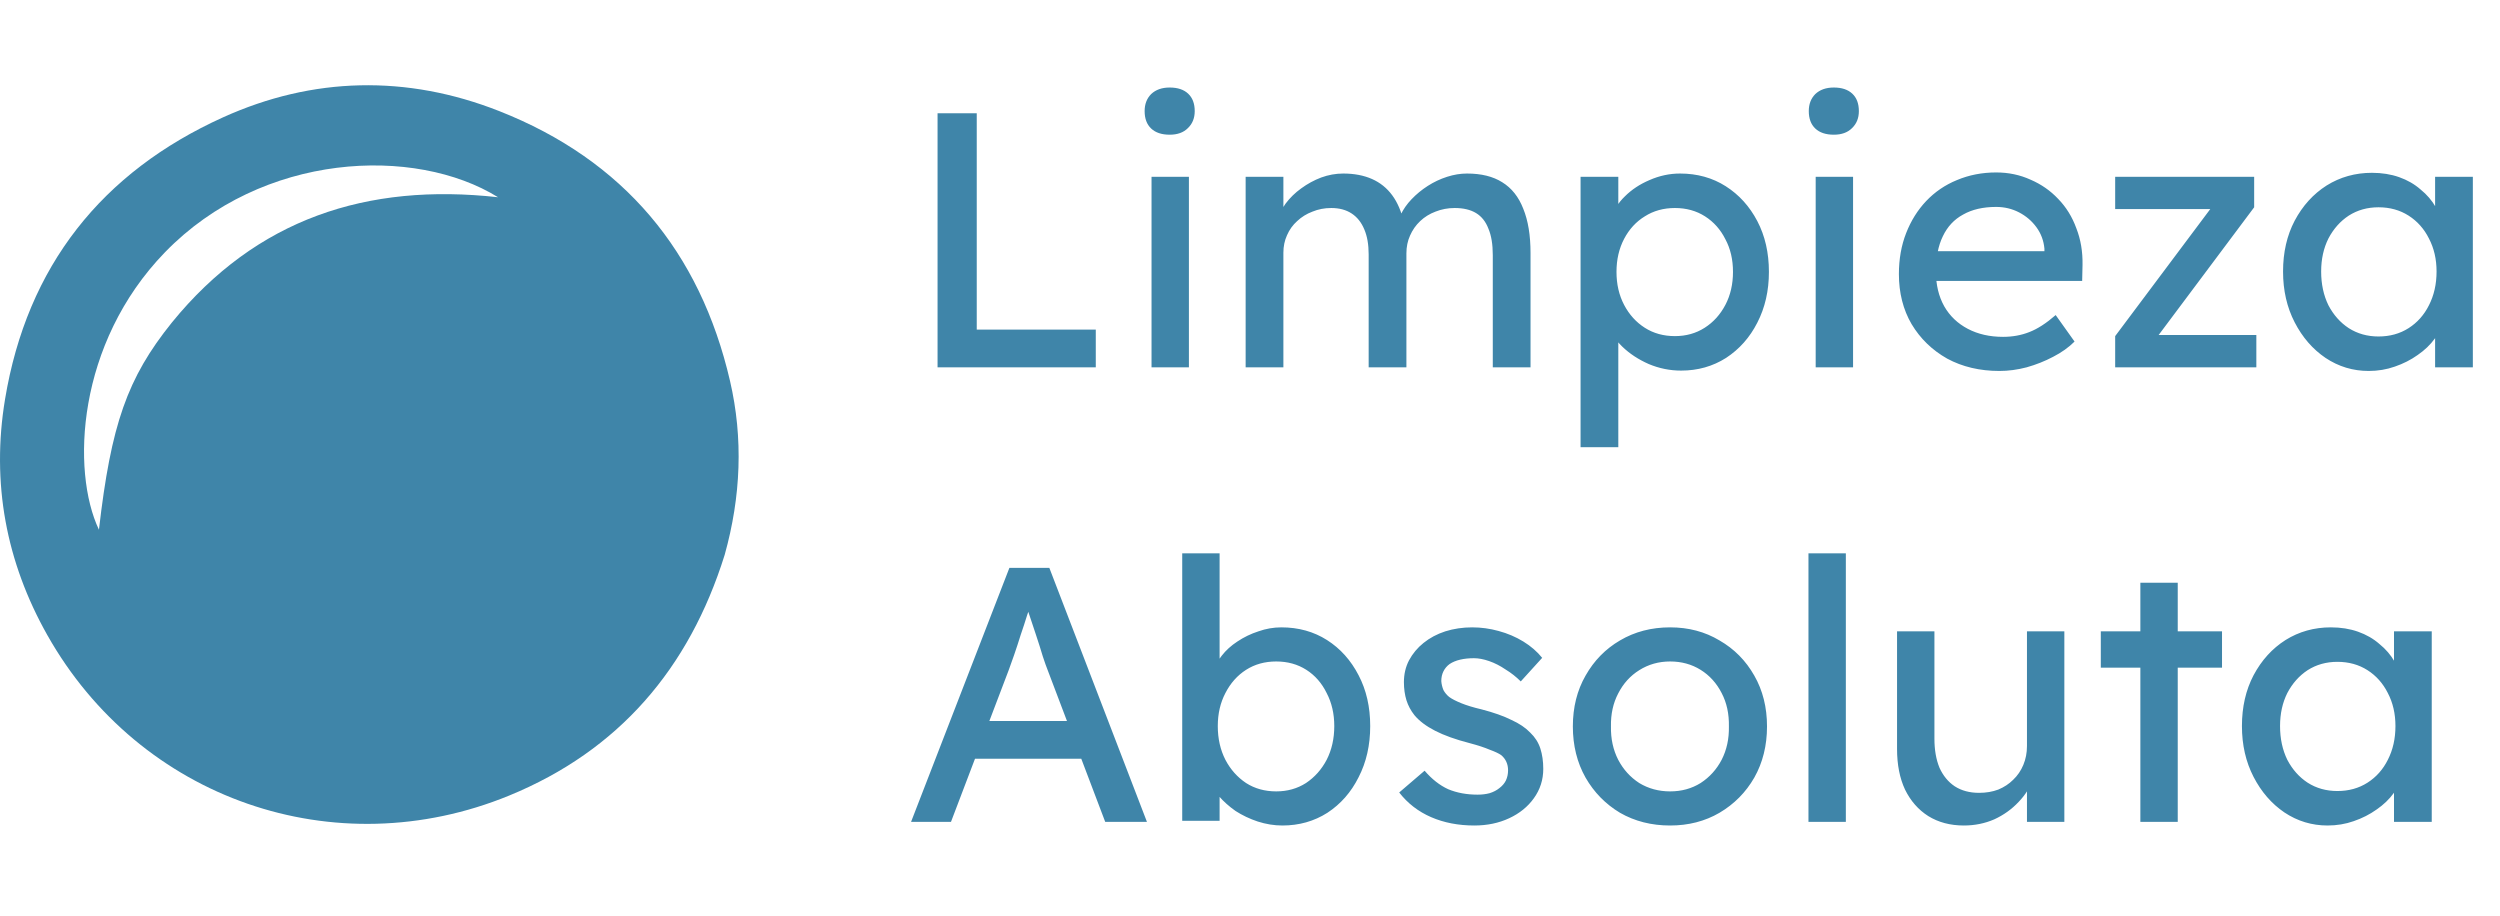<svg xmlns="http://www.w3.org/2000/svg" width="352" height="129" viewBox="0 0 352 129" fill="none"><path d="M102.033 78.127C97.019 94.157 87.104 105.694 71.688 112.017C47.138 122.087 19.69 112.538 6.653 89.404C0.86 79.124 -1.241 67.997 0.71 56.211C3.814 37.46 14.356 24.239 31.399 16.524C44.024 10.809 57.262 10.504 70.306 15.647C87.815 22.551 98.569 35.432 102.788 53.643C104.659 61.72 104.33 69.897 102.033 78.127ZM24.192 45.423C36.096 30.795 51.696 25.72 70.127 27.772C58.434 20.522 36.935 21.38 23.22 35.529C10.794 48.348 10.001 66.316 13.931 74.587C15.635 59.776 17.907 53.24 24.192 45.423Z" fill="#3F85A9"></path><path d="M132.008 51.72V15.952H137.526V46.406H154.286V51.72H132.008ZM162.136 51.72V24.894H167.399V51.72H162.136ZM164.691 18.966C163.567 18.966 162.698 18.677 162.085 18.098C161.472 17.519 161.165 16.701 161.165 15.645C161.165 14.657 161.472 13.857 162.085 13.244C162.732 12.63 163.601 12.324 164.691 12.324C165.815 12.324 166.684 12.614 167.297 13.193C167.91 13.772 168.217 14.589 168.217 15.645C168.217 16.633 167.893 17.434 167.246 18.047C166.633 18.66 165.781 18.966 164.691 18.966ZM175.386 51.72V24.894H180.701V30.617L179.73 31.23C180.002 30.344 180.428 29.492 181.007 28.675C181.62 27.857 182.353 27.142 183.204 26.529C184.09 25.882 185.027 25.371 186.015 24.996C187.037 24.621 188.076 24.434 189.132 24.434C190.664 24.434 192.01 24.689 193.168 25.2C194.326 25.711 195.28 26.478 196.03 27.5C196.779 28.522 197.324 29.799 197.665 31.332L196.847 31.128L197.205 30.259C197.58 29.476 198.091 28.743 198.738 28.062C199.419 27.346 200.186 26.716 201.037 26.171C201.889 25.626 202.792 25.2 203.745 24.894C204.699 24.587 205.636 24.434 206.556 24.434C208.565 24.434 210.218 24.843 211.512 25.66C212.841 26.478 213.828 27.721 214.476 29.39C215.157 31.059 215.498 33.137 215.498 35.624V51.72H210.184V35.931C210.184 34.398 209.979 33.154 209.57 32.201C209.196 31.213 208.617 30.48 207.833 30.003C207.05 29.527 206.045 29.288 204.818 29.288C203.865 29.288 202.962 29.459 202.11 29.799C201.293 30.106 200.577 30.549 199.964 31.128C199.351 31.707 198.874 32.388 198.533 33.172C198.193 33.921 198.022 34.755 198.022 35.675V51.72H192.708V35.829C192.708 34.432 192.504 33.257 192.095 32.303C191.686 31.315 191.09 30.566 190.307 30.055C189.523 29.544 188.57 29.288 187.445 29.288C186.492 29.288 185.606 29.459 184.788 29.799C183.971 30.106 183.255 30.549 182.642 31.128C182.029 31.673 181.552 32.337 181.212 33.12C180.871 33.87 180.701 34.687 180.701 35.573V51.72H175.386ZM222.544 62.961V24.894H227.858V31.025L227.04 30.566C227.245 29.544 227.824 28.573 228.778 27.653C229.732 26.699 230.89 25.933 232.252 25.354C233.649 24.741 235.08 24.434 236.544 24.434C238.963 24.434 241.109 25.03 242.983 26.222C244.856 27.415 246.338 29.05 247.428 31.128C248.518 33.206 249.063 35.59 249.063 38.281C249.063 40.938 248.518 43.323 247.428 45.435C246.372 47.513 244.907 49.165 243.034 50.391C241.16 51.584 239.048 52.18 236.698 52.18C235.131 52.18 233.615 51.873 232.15 51.26C230.685 50.613 229.442 49.795 228.42 48.807C227.398 47.819 226.768 46.797 226.529 45.741L227.858 45.026V62.961H222.544ZM235.829 47.325C237.396 47.325 238.793 46.934 240.019 46.15C241.245 45.367 242.216 44.294 242.932 42.931C243.647 41.569 244.005 40.019 244.005 38.281C244.005 36.544 243.647 35.011 242.932 33.682C242.25 32.32 241.296 31.247 240.07 30.463C238.844 29.68 237.43 29.288 235.829 29.288C234.228 29.288 232.814 29.68 231.588 30.463C230.362 31.213 229.391 32.269 228.675 33.631C227.96 34.994 227.602 36.544 227.602 38.281C227.602 40.019 227.96 41.569 228.675 42.931C229.391 44.294 230.362 45.367 231.588 46.15C232.814 46.934 234.228 47.325 235.829 47.325ZM255.648 51.72V24.894H260.911V51.72H255.648ZM258.202 18.966C257.078 18.966 256.21 18.677 255.596 18.098C254.983 17.519 254.677 16.701 254.677 15.645C254.677 14.657 254.983 13.857 255.596 13.244C256.244 12.63 257.112 12.324 258.202 12.324C259.327 12.324 260.195 12.614 260.808 13.193C261.422 13.772 261.728 14.589 261.728 15.645C261.728 16.633 261.404 17.434 260.757 18.047C260.144 18.66 259.292 18.966 258.202 18.966ZM281.519 52.231C278.76 52.231 276.307 51.652 274.161 50.493C272.049 49.301 270.38 47.683 269.154 45.639C267.961 43.595 267.365 41.245 267.365 38.588C267.365 36.476 267.706 34.551 268.387 32.814C269.068 31.076 270.005 29.578 271.197 28.317C272.424 27.023 273.871 26.035 275.541 25.354C277.244 24.638 279.083 24.281 281.059 24.281C282.796 24.281 284.415 24.621 285.913 25.303C287.412 25.95 288.707 26.852 289.797 28.011C290.921 29.169 291.772 30.549 292.352 32.15C292.965 33.717 293.254 35.437 293.22 37.31L293.169 39.559H271.248L270.073 35.369H288.621L287.855 36.237V35.011C287.753 33.887 287.378 32.882 286.731 31.996C286.084 31.111 285.266 30.412 284.278 29.901C283.29 29.39 282.217 29.135 281.059 29.135C279.22 29.135 277.67 29.492 276.409 30.208C275.149 30.889 274.195 31.911 273.548 33.274C272.901 34.602 272.577 36.254 272.577 38.23C272.577 40.104 272.969 41.739 273.752 43.135C274.536 44.498 275.643 45.554 277.074 46.303C278.504 47.053 280.156 47.428 282.03 47.428C283.358 47.428 284.585 47.206 285.709 46.763C286.867 46.321 288.111 45.52 289.439 44.362L292.096 48.092C291.279 48.909 290.274 49.625 289.081 50.238C287.923 50.851 286.68 51.345 285.351 51.72C284.057 52.06 282.779 52.231 281.519 52.231ZM297.816 51.72V47.325L311.663 28.828V29.441H297.816V24.894H317.386V29.186L303.743 47.428L303.539 47.172H317.693V51.72H297.816ZM333.513 52.231C331.298 52.231 329.272 51.617 327.432 50.391C325.627 49.165 324.179 47.496 323.089 45.384C321.999 43.272 321.454 40.887 321.454 38.23C321.454 35.539 321.999 33.154 323.089 31.076C324.213 28.965 325.712 27.312 327.585 26.12C329.493 24.928 331.622 24.332 333.972 24.332C335.369 24.332 336.647 24.536 337.805 24.945C338.963 25.354 339.968 25.933 340.82 26.682C341.705 27.398 342.421 28.232 342.966 29.186C343.545 30.14 343.902 31.162 344.039 32.252L342.863 31.843V24.894H348.177V51.72H342.863V45.333L344.09 44.975C343.885 45.895 343.46 46.797 342.812 47.683C342.199 48.535 341.399 49.301 340.411 49.982C339.457 50.664 338.384 51.209 337.192 51.617C336.033 52.026 334.807 52.231 333.513 52.231ZM334.892 47.377C336.493 47.377 337.907 46.985 339.133 46.201C340.36 45.418 341.313 44.345 341.995 42.982C342.71 41.586 343.068 40.002 343.068 38.23C343.068 36.493 342.71 34.943 341.995 33.58C341.313 32.218 340.36 31.145 339.133 30.361C337.907 29.578 336.493 29.186 334.892 29.186C333.325 29.186 331.929 29.578 330.702 30.361C329.51 31.145 328.556 32.218 327.841 33.58C327.16 34.943 326.819 36.493 326.819 38.23C326.819 40.002 327.16 41.586 327.841 42.982C328.556 44.345 329.51 45.418 330.702 46.201C331.929 46.985 333.325 47.377 334.892 47.377ZM128.277 115.72L142.125 79.952H147.745L161.49 115.72H155.614L147.439 94.157C147.337 93.918 147.132 93.339 146.826 92.419C146.553 91.5 146.23 90.478 145.855 89.354C145.48 88.23 145.139 87.208 144.833 86.288C144.526 85.334 144.322 84.721 144.22 84.448L145.395 84.397C145.191 84.976 144.935 85.709 144.628 86.594C144.356 87.48 144.049 88.417 143.709 89.405C143.402 90.393 143.096 91.329 142.789 92.215C142.482 93.067 142.227 93.782 142.023 94.361L133.898 115.72H128.277ZM134.409 106.829L136.453 101.515H152.702L155.052 106.829H134.409ZM180.56 116.231C179.401 116.231 178.243 116.043 177.085 115.669C175.961 115.294 174.922 114.8 173.968 114.187C173.048 113.54 172.265 112.841 171.618 112.092C171.005 111.308 170.596 110.525 170.391 109.741L171.72 109.026V115.566H166.457V77.908H171.72V95.025L170.902 94.566C171.073 93.782 171.447 93.033 172.026 92.317C172.606 91.568 173.338 90.904 174.224 90.325C175.143 89.711 176.131 89.234 177.187 88.894C178.243 88.519 179.316 88.332 180.406 88.332C182.825 88.332 184.971 88.928 186.845 90.12C188.718 91.312 190.2 92.965 191.29 95.076C192.38 97.154 192.925 99.539 192.925 102.23C192.925 104.921 192.38 107.323 191.29 109.435C190.234 111.547 188.769 113.216 186.896 114.442C185.022 115.635 182.91 116.231 180.56 116.231ZM179.691 111.428C181.258 111.428 182.655 111.036 183.881 110.252C185.107 109.435 186.078 108.345 186.794 106.982C187.509 105.585 187.867 104.001 187.867 102.23C187.867 100.493 187.509 98.943 186.794 97.58C186.112 96.184 185.158 95.094 183.932 94.31C182.706 93.527 181.292 93.135 179.691 93.135C178.09 93.135 176.676 93.527 175.45 94.31C174.224 95.094 173.253 96.184 172.537 97.58C171.822 98.943 171.464 100.493 171.464 102.23C171.464 104.001 171.822 105.585 172.537 106.982C173.253 108.345 174.224 109.435 175.45 110.252C176.676 111.036 178.09 111.428 179.691 111.428ZM207.584 116.231C205.336 116.231 203.309 115.839 201.503 115.055C199.698 114.272 198.199 113.114 197.007 111.581L200.584 108.515C201.606 109.707 202.713 110.576 203.905 111.121C205.131 111.632 206.511 111.887 208.044 111.887C208.657 111.887 209.219 111.819 209.73 111.683C210.275 111.513 210.735 111.274 211.11 110.968C211.518 110.661 211.825 110.303 212.029 109.895C212.234 109.452 212.336 108.975 212.336 108.464C212.336 107.578 212.012 106.863 211.365 106.318C211.025 106.079 210.48 105.824 209.73 105.551C209.015 105.245 208.078 104.938 206.92 104.632C204.944 104.121 203.326 103.542 202.066 102.894C200.805 102.247 199.834 101.515 199.153 100.697C198.642 100.05 198.267 99.352 198.029 98.602C197.79 97.819 197.671 96.967 197.671 96.047C197.671 94.923 197.91 93.901 198.387 92.981C198.898 92.028 199.579 91.21 200.43 90.529C201.316 89.814 202.338 89.269 203.496 88.894C204.689 88.519 205.949 88.332 207.277 88.332C208.538 88.332 209.781 88.502 211.008 88.843C212.268 89.183 213.426 89.677 214.482 90.325C215.538 90.972 216.424 91.738 217.139 92.624L214.124 95.945C213.477 95.298 212.762 94.736 211.978 94.259C211.229 93.748 210.462 93.356 209.679 93.084C208.895 92.811 208.18 92.675 207.533 92.675C206.818 92.675 206.17 92.743 205.591 92.879C205.012 93.016 204.518 93.22 204.109 93.493C203.735 93.765 203.445 94.106 203.241 94.514C203.036 94.923 202.934 95.383 202.934 95.894C202.968 96.337 203.07 96.763 203.241 97.171C203.445 97.546 203.718 97.87 204.058 98.142C204.433 98.415 204.995 98.704 205.745 99.011C206.494 99.318 207.448 99.607 208.606 99.88C210.309 100.322 211.706 100.816 212.796 101.361C213.92 101.872 214.806 102.469 215.453 103.15C216.134 103.797 216.611 104.547 216.884 105.398C217.156 106.25 217.292 107.204 217.292 108.26C217.292 109.792 216.85 111.172 215.964 112.398C215.112 113.591 213.954 114.527 212.489 115.209C211.025 115.89 209.389 116.231 207.584 116.231ZM235.152 116.231C232.529 116.231 230.178 115.635 228.1 114.442C226.056 113.216 224.438 111.564 223.246 109.486C222.054 107.374 221.458 104.972 221.458 102.281C221.458 99.59 222.054 97.206 223.246 95.128C224.438 93.016 226.056 91.364 228.1 90.171C230.178 88.945 232.529 88.332 235.152 88.332C237.741 88.332 240.057 88.945 242.101 90.171C244.179 91.364 245.814 93.016 247.006 95.128C248.198 97.206 248.795 99.59 248.795 102.281C248.795 104.972 248.198 107.374 247.006 109.486C245.814 111.564 244.179 113.216 242.101 114.442C240.057 115.635 237.741 116.231 235.152 116.231ZM235.152 111.428C236.753 111.428 238.183 111.036 239.444 110.252C240.704 109.435 241.692 108.345 242.407 106.982C243.123 105.585 243.463 104.019 243.429 102.281C243.463 100.51 243.123 98.943 242.407 97.58C241.692 96.184 240.704 95.094 239.444 94.31C238.183 93.527 236.753 93.135 235.152 93.135C233.551 93.135 232.103 93.544 230.808 94.361C229.548 95.145 228.56 96.235 227.845 97.631C227.129 98.994 226.789 100.544 226.823 102.281C226.789 104.019 227.129 105.585 227.845 106.982C228.56 108.345 229.548 109.435 230.808 110.252C232.103 111.036 233.551 111.428 235.152 111.428ZM254.632 115.72V77.908H259.895V115.72H254.632ZM276.506 116.231C274.598 116.231 272.929 115.788 271.498 114.902C270.102 114.016 269.012 112.773 268.228 111.172C267.479 109.571 267.104 107.663 267.104 105.449V88.894H272.367V104.019C272.367 105.585 272.605 106.948 273.082 108.106C273.593 109.23 274.309 110.099 275.228 110.712C276.182 111.325 277.323 111.632 278.652 111.632C279.64 111.632 280.543 111.479 281.36 111.172C282.178 110.831 282.876 110.372 283.455 109.792C284.068 109.213 284.545 108.515 284.886 107.697C285.226 106.88 285.397 105.994 285.397 105.04V88.894H290.66V115.72H285.397V110.099L286.317 109.486C285.908 110.746 285.209 111.887 284.222 112.909C283.268 113.931 282.127 114.749 280.798 115.362C279.47 115.941 278.039 116.231 276.506 116.231ZM301.363 115.72V82.047H306.626V115.72H301.363ZM295.793 94.004V88.894H312.86V94.004H295.793ZM327.724 116.231C325.51 116.231 323.483 115.618 321.644 114.391C319.838 113.165 318.391 111.496 317.301 109.384C316.21 107.272 315.665 104.887 315.665 102.23C315.665 99.539 316.21 97.154 317.301 95.076C318.425 92.965 319.923 91.312 321.797 90.12C323.705 88.928 325.834 88.332 328.184 88.332C329.581 88.332 330.858 88.536 332.016 88.945C333.175 89.354 334.18 89.933 335.031 90.682C335.917 91.397 336.632 92.232 337.177 93.186C337.756 94.14 338.114 95.162 338.25 96.252L337.075 95.843V88.894H342.389V115.72H337.075V109.333L338.301 108.975C338.097 109.895 337.671 110.797 337.024 111.683C336.411 112.535 335.61 113.301 334.622 113.982C333.669 114.664 332.596 115.209 331.403 115.618C330.245 116.026 329.019 116.231 327.724 116.231ZM329.104 111.376C330.705 111.376 332.119 110.985 333.345 110.201C334.571 109.418 335.525 108.345 336.206 106.982C336.922 105.585 337.279 104.001 337.279 102.23C337.279 100.493 336.922 98.943 336.206 97.58C335.525 96.218 334.571 95.145 333.345 94.361C332.119 93.578 330.705 93.186 329.104 93.186C327.537 93.186 326.14 93.578 324.914 94.361C323.722 95.145 322.768 96.218 322.053 97.58C321.371 98.943 321.031 100.493 321.031 102.23C321.031 104.001 321.371 105.585 322.053 106.982C322.768 108.345 323.722 109.418 324.914 110.201C326.14 110.985 327.537 111.376 329.104 111.376Z" fill="#3F85A9"></path></svg>